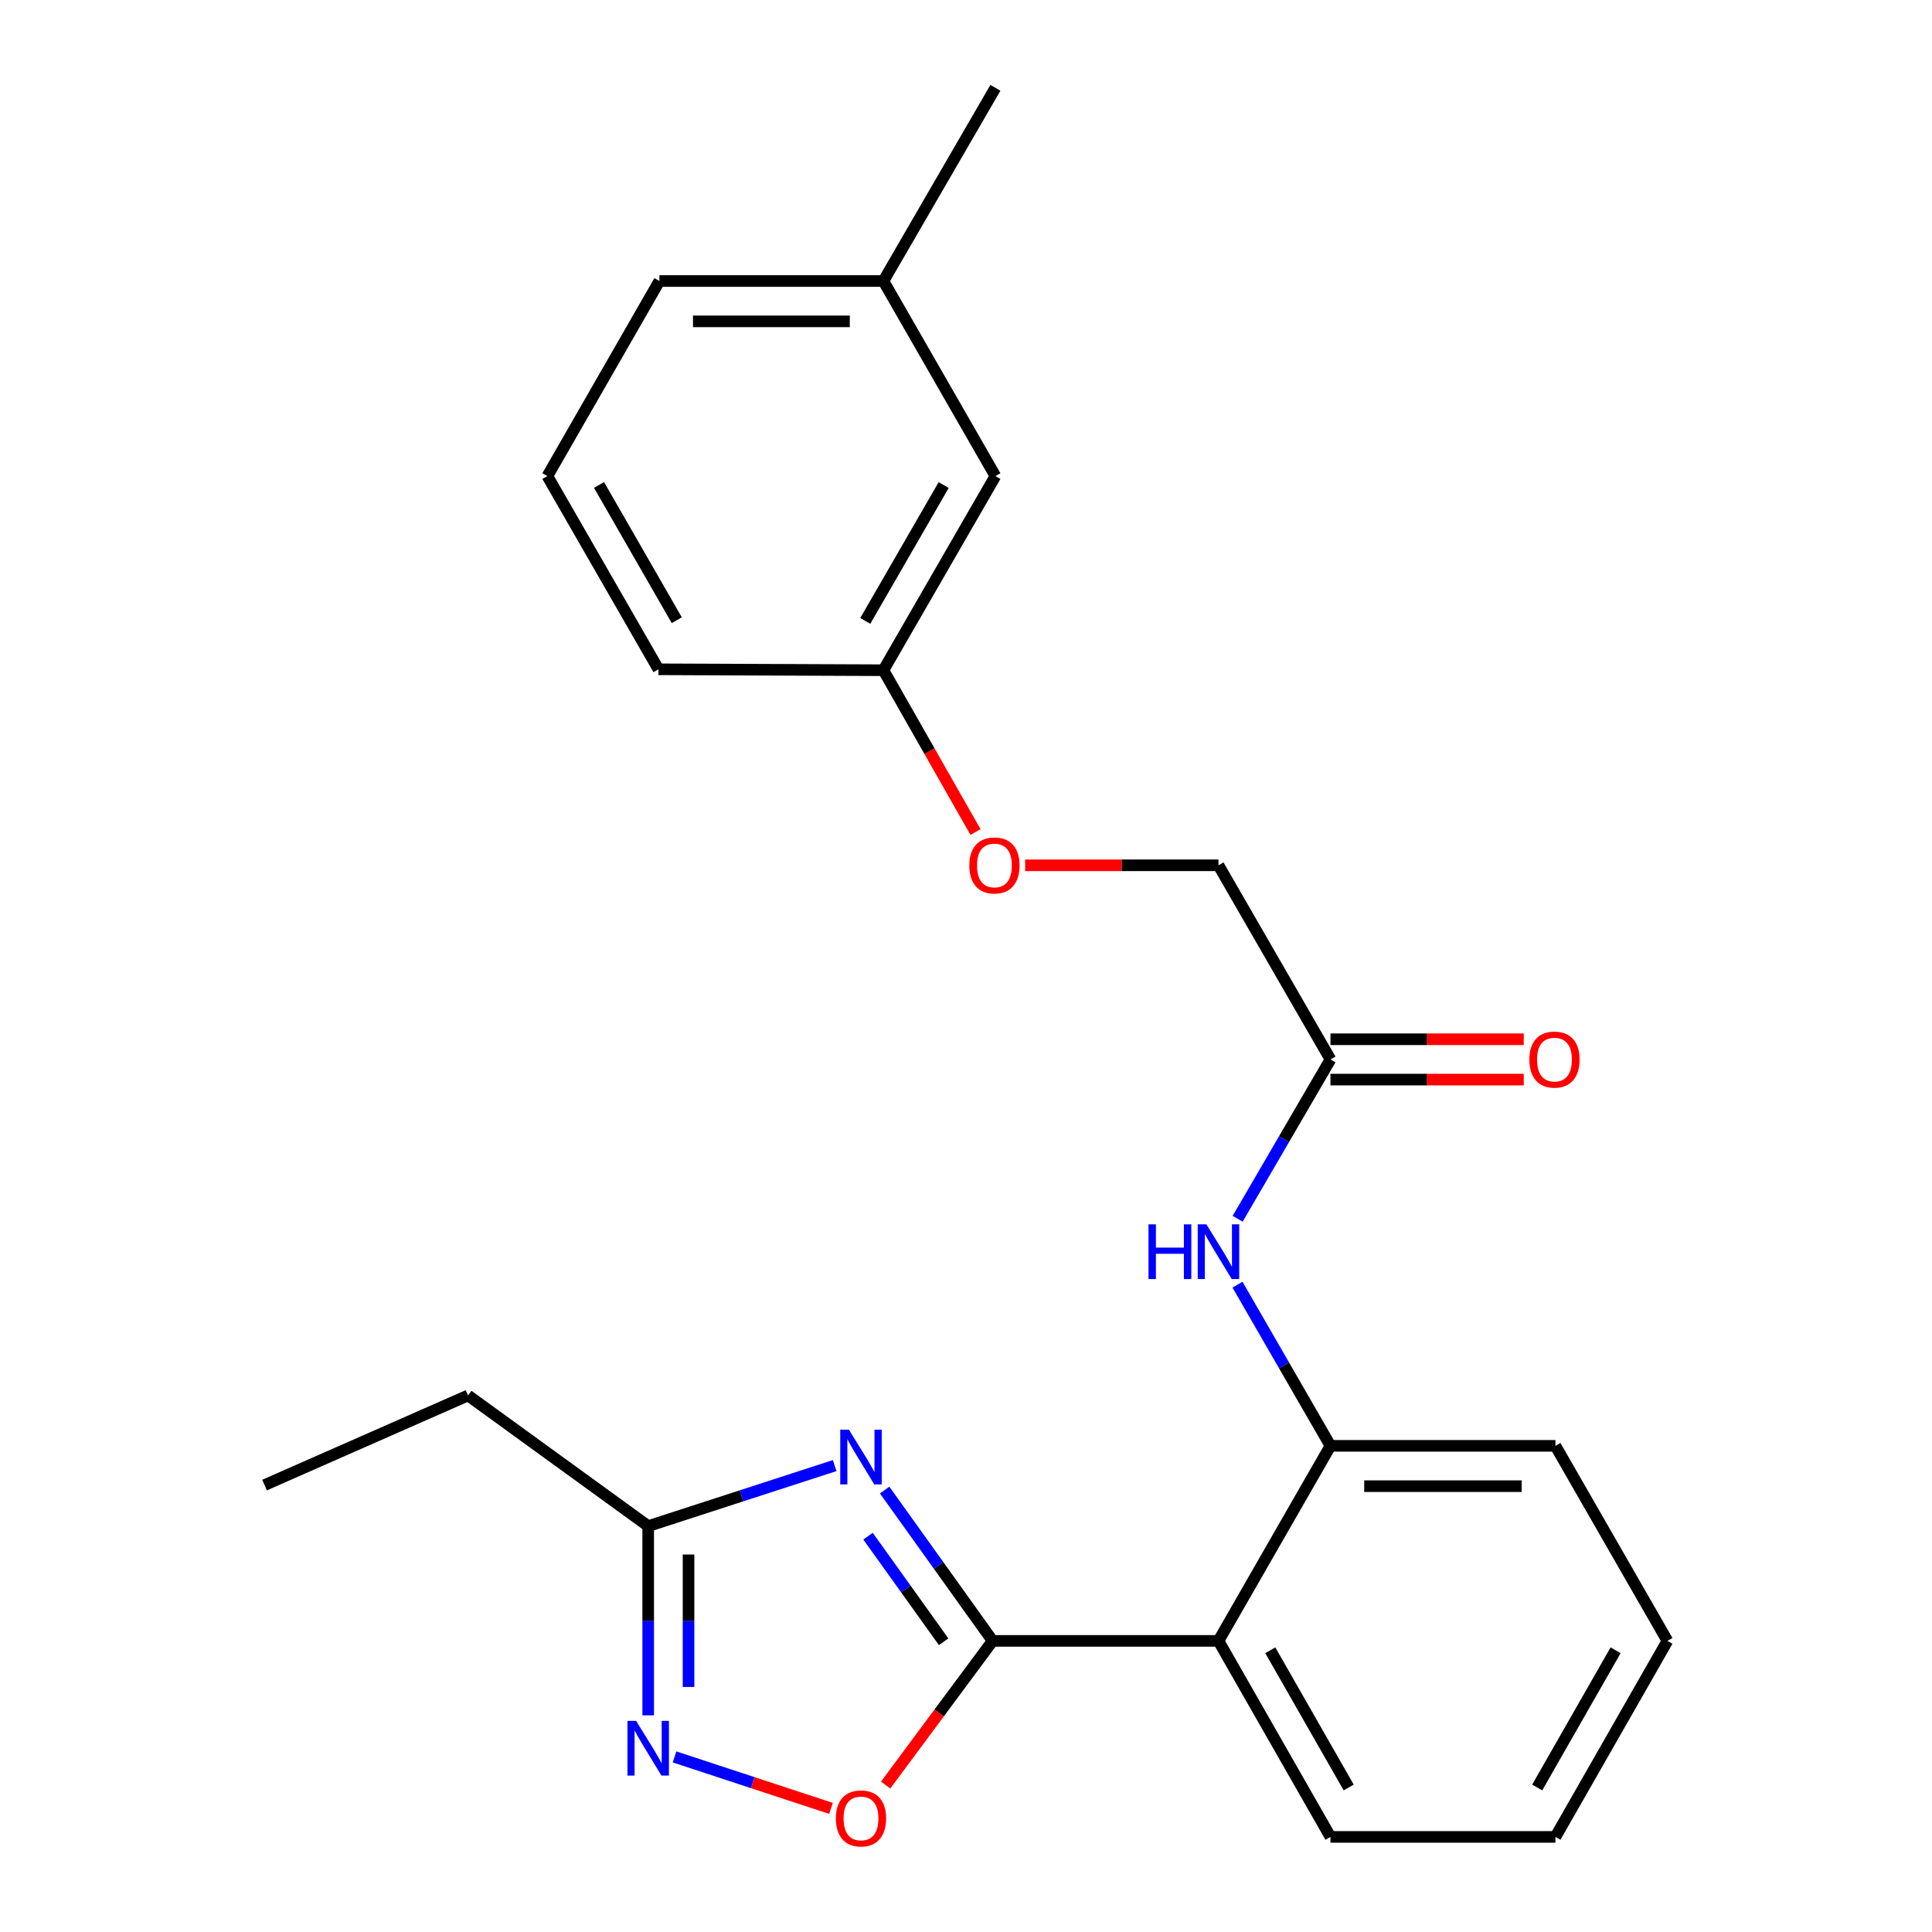 <?xml version='1.0' encoding='iso-8859-1'?>
<svg version='1.1' baseProfile='full'
              xmlns='http://www.w3.org/2000/svg'
                      xmlns:rdkit='http://www.rdkit.org/xml'
                      xmlns:xlink='http://www.w3.org/1999/xlink'
                  xml:space='preserve'
width='1000px' height='1000px' viewBox='0 0 1000 1000'>
<!-- END OF HEADER -->
<rect style='opacity:1.0;fill:#FFFFFF;stroke:none' width='1000' height='1000' x='0' y='0'> </rect>
<path class='bond-0' d='M 513.781,849.322 L 485.833,810.285' style='fill:none;fill-rule:evenodd;stroke:#000000;stroke-width:6px;stroke-linecap:butt;stroke-linejoin:miter;stroke-opacity:1' />
<path class='bond-0' d='M 485.833,810.285 L 457.884,771.249' style='fill:none;fill-rule:evenodd;stroke:#0000FF;stroke-width:6px;stroke-linecap:butt;stroke-linejoin:miter;stroke-opacity:1' />
<path class='bond-0' d='M 488.419,849.766 L 468.855,822.441' style='fill:none;fill-rule:evenodd;stroke:#000000;stroke-width:6px;stroke-linecap:butt;stroke-linejoin:miter;stroke-opacity:1' />
<path class='bond-0' d='M 468.855,822.441 L 449.291,795.115' style='fill:none;fill-rule:evenodd;stroke:#0000FF;stroke-width:6px;stroke-linecap:butt;stroke-linejoin:miter;stroke-opacity:1' />
<path class='bond-1' d='M 513.781,849.322 L 630.679,849.322' style='fill:none;fill-rule:evenodd;stroke:#000000;stroke-width:6px;stroke-linecap:butt;stroke-linejoin:miter;stroke-opacity:1' />
<path class='bond-3' d='M 513.781,849.322 L 486.091,886.636' style='fill:none;fill-rule:evenodd;stroke:#000000;stroke-width:6px;stroke-linecap:butt;stroke-linejoin:miter;stroke-opacity:1' />
<path class='bond-3' d='M 486.091,886.636 L 458.4,923.95' style='fill:none;fill-rule:evenodd;stroke:#FF0000;stroke-width:6px;stroke-linecap:butt;stroke-linejoin:miter;stroke-opacity:1' />
<path class='bond-4' d='M 432.017,758.589 L 383.761,774.252' style='fill:none;fill-rule:evenodd;stroke:#0000FF;stroke-width:6px;stroke-linecap:butt;stroke-linejoin:miter;stroke-opacity:1' />
<path class='bond-4' d='M 383.761,774.252 L 335.505,789.916' style='fill:none;fill-rule:evenodd;stroke:#000000;stroke-width:6px;stroke-linecap:butt;stroke-linejoin:miter;stroke-opacity:1' />
<path class='bond-5' d='M 630.679,849.322 L 688.647,748.363' style='fill:none;fill-rule:evenodd;stroke:#000000;stroke-width:6px;stroke-linecap:butt;stroke-linejoin:miter;stroke-opacity:1' />
<path class='bond-13' d='M 630.679,849.322 L 688.647,950.78' style='fill:none;fill-rule:evenodd;stroke:#000000;stroke-width:6px;stroke-linecap:butt;stroke-linejoin:miter;stroke-opacity:1' />
<path class='bond-13' d='M 657.505,854.182 L 698.082,925.202' style='fill:none;fill-rule:evenodd;stroke:#000000;stroke-width:6px;stroke-linecap:butt;stroke-linejoin:miter;stroke-opacity:1' />
<path class='bond-2' d='M 349.144,909.376 L 389.628,922.695' style='fill:none;fill-rule:evenodd;stroke:#0000FF;stroke-width:6px;stroke-linecap:butt;stroke-linejoin:miter;stroke-opacity:1' />
<path class='bond-2' d='M 389.628,922.695 L 430.112,936.015' style='fill:none;fill-rule:evenodd;stroke:#FF0000;stroke-width:6px;stroke-linecap:butt;stroke-linejoin:miter;stroke-opacity:1' />
<path class='bond-24' d='M 335.505,887.854 L 335.505,838.885' style='fill:none;fill-rule:evenodd;stroke:#0000FF;stroke-width:6px;stroke-linecap:butt;stroke-linejoin:miter;stroke-opacity:1' />
<path class='bond-24' d='M 335.505,838.885 L 335.505,789.916' style='fill:none;fill-rule:evenodd;stroke:#000000;stroke-width:6px;stroke-linecap:butt;stroke-linejoin:miter;stroke-opacity:1' />
<path class='bond-24' d='M 356.386,873.163 L 356.386,838.885' style='fill:none;fill-rule:evenodd;stroke:#0000FF;stroke-width:6px;stroke-linecap:butt;stroke-linejoin:miter;stroke-opacity:1' />
<path class='bond-24' d='M 356.386,838.885 L 356.386,804.606' style='fill:none;fill-rule:evenodd;stroke:#000000;stroke-width:6px;stroke-linecap:butt;stroke-linejoin:miter;stroke-opacity:1' />
<path class='bond-15' d='M 335.505,789.916 L 242.26,722.285' style='fill:none;fill-rule:evenodd;stroke:#000000;stroke-width:6px;stroke-linecap:butt;stroke-linejoin:miter;stroke-opacity:1' />
<path class='bond-6' d='M 688.647,748.363 L 664.584,706.651' style='fill:none;fill-rule:evenodd;stroke:#000000;stroke-width:6px;stroke-linecap:butt;stroke-linejoin:miter;stroke-opacity:1' />
<path class='bond-6' d='M 664.584,706.651 L 640.521,664.94' style='fill:none;fill-rule:evenodd;stroke:#0000FF;stroke-width:6px;stroke-linecap:butt;stroke-linejoin:miter;stroke-opacity:1' />
<path class='bond-16' d='M 688.647,748.363 L 805.081,748.363' style='fill:none;fill-rule:evenodd;stroke:#000000;stroke-width:6px;stroke-linecap:butt;stroke-linejoin:miter;stroke-opacity:1' />
<path class='bond-16' d='M 706.112,769.244 L 787.616,769.244' style='fill:none;fill-rule:evenodd;stroke:#000000;stroke-width:6px;stroke-linecap:butt;stroke-linejoin:miter;stroke-opacity:1' />
<path class='bond-7' d='M 640.604,630.84 L 664.626,589.599' style='fill:none;fill-rule:evenodd;stroke:#0000FF;stroke-width:6px;stroke-linecap:butt;stroke-linejoin:miter;stroke-opacity:1' />
<path class='bond-7' d='M 664.626,589.599 L 688.647,548.359' style='fill:none;fill-rule:evenodd;stroke:#000000;stroke-width:6px;stroke-linecap:butt;stroke-linejoin:miter;stroke-opacity:1' />
<path class='bond-8' d='M 688.647,558.799 L 738.671,558.799' style='fill:none;fill-rule:evenodd;stroke:#000000;stroke-width:6px;stroke-linecap:butt;stroke-linejoin:miter;stroke-opacity:1' />
<path class='bond-8' d='M 738.671,558.799 L 788.695,558.799' style='fill:none;fill-rule:evenodd;stroke:#FF0000;stroke-width:6px;stroke-linecap:butt;stroke-linejoin:miter;stroke-opacity:1' />
<path class='bond-8' d='M 688.647,537.918 L 738.671,537.918' style='fill:none;fill-rule:evenodd;stroke:#000000;stroke-width:6px;stroke-linecap:butt;stroke-linejoin:miter;stroke-opacity:1' />
<path class='bond-8' d='M 738.671,537.918 L 788.695,537.918' style='fill:none;fill-rule:evenodd;stroke:#FF0000;stroke-width:6px;stroke-linecap:butt;stroke-linejoin:miter;stroke-opacity:1' />
<path class='bond-10' d='M 688.647,548.359 L 630.679,447.875' style='fill:none;fill-rule:evenodd;stroke:#000000;stroke-width:6px;stroke-linecap:butt;stroke-linejoin:miter;stroke-opacity:1' />
<path class='bond-9' d='M 530.62,447.875 L 580.65,447.875' style='fill:none;fill-rule:evenodd;stroke:#FF0000;stroke-width:6px;stroke-linecap:butt;stroke-linejoin:miter;stroke-opacity:1' />
<path class='bond-9' d='M 580.65,447.875 L 630.679,447.875' style='fill:none;fill-rule:evenodd;stroke:#000000;stroke-width:6px;stroke-linecap:butt;stroke-linejoin:miter;stroke-opacity:1' />
<path class='bond-11' d='M 504.917,430.651 L 481.085,388.778' style='fill:none;fill-rule:evenodd;stroke:#FF0000;stroke-width:6px;stroke-linecap:butt;stroke-linejoin:miter;stroke-opacity:1' />
<path class='bond-11' d='M 481.085,388.778 L 457.252,346.905' style='fill:none;fill-rule:evenodd;stroke:#000000;stroke-width:6px;stroke-linecap:butt;stroke-linejoin:miter;stroke-opacity:1' />
<path class='bond-12' d='M 457.252,346.905 L 515.22,246.421' style='fill:none;fill-rule:evenodd;stroke:#000000;stroke-width:6px;stroke-linecap:butt;stroke-linejoin:miter;stroke-opacity:1' />
<path class='bond-12' d='M 447.86,321.398 L 488.438,251.06' style='fill:none;fill-rule:evenodd;stroke:#000000;stroke-width:6px;stroke-linecap:butt;stroke-linejoin:miter;stroke-opacity:1' />
<path class='bond-18' d='M 457.252,346.905 L 340.818,346.429' style='fill:none;fill-rule:evenodd;stroke:#000000;stroke-width:6px;stroke-linecap:butt;stroke-linejoin:miter;stroke-opacity:1' />
<path class='bond-14' d='M 515.22,246.421 L 457.252,145.451' style='fill:none;fill-rule:evenodd;stroke:#000000;stroke-width:6px;stroke-linecap:butt;stroke-linejoin:miter;stroke-opacity:1' />
<path class='bond-22' d='M 688.647,950.78 L 805.081,950.78' style='fill:none;fill-rule:evenodd;stroke:#000000;stroke-width:6px;stroke-linecap:butt;stroke-linejoin:miter;stroke-opacity:1' />
<path class='bond-20' d='M 457.252,145.451 L 515.22,45.455' style='fill:none;fill-rule:evenodd;stroke:#000000;stroke-width:6px;stroke-linecap:butt;stroke-linejoin:miter;stroke-opacity:1' />
<path class='bond-26' d='M 457.252,145.451 L 341.305,145.451' style='fill:none;fill-rule:evenodd;stroke:#000000;stroke-width:6px;stroke-linecap:butt;stroke-linejoin:miter;stroke-opacity:1' />
<path class='bond-26' d='M 439.86,166.332 L 358.697,166.332' style='fill:none;fill-rule:evenodd;stroke:#000000;stroke-width:6px;stroke-linecap:butt;stroke-linejoin:miter;stroke-opacity:1' />
<path class='bond-21' d='M 242.26,722.285 L 136.94,768.664' style='fill:none;fill-rule:evenodd;stroke:#000000;stroke-width:6px;stroke-linecap:butt;stroke-linejoin:miter;stroke-opacity:1' />
<path class='bond-25' d='M 805.081,748.363 L 863.06,849.322' style='fill:none;fill-rule:evenodd;stroke:#000000;stroke-width:6px;stroke-linecap:butt;stroke-linejoin:miter;stroke-opacity:1' />
<path class='bond-17' d='M 283.326,246.421 L 340.818,346.429' style='fill:none;fill-rule:evenodd;stroke:#000000;stroke-width:6px;stroke-linecap:butt;stroke-linejoin:miter;stroke-opacity:1' />
<path class='bond-17' d='M 310.053,251.016 L 350.297,321.021' style='fill:none;fill-rule:evenodd;stroke:#000000;stroke-width:6px;stroke-linecap:butt;stroke-linejoin:miter;stroke-opacity:1' />
<path class='bond-19' d='M 283.326,246.421 L 341.305,145.451' style='fill:none;fill-rule:evenodd;stroke:#000000;stroke-width:6px;stroke-linecap:butt;stroke-linejoin:miter;stroke-opacity:1' />
<path class='bond-23' d='M 805.081,950.78 L 863.06,849.322' style='fill:none;fill-rule:evenodd;stroke:#000000;stroke-width:6px;stroke-linecap:butt;stroke-linejoin:miter;stroke-opacity:1' />
<path class='bond-23' d='M 795.649,925.201 L 836.234,854.18' style='fill:none;fill-rule:evenodd;stroke:#000000;stroke-width:6px;stroke-linecap:butt;stroke-linejoin:miter;stroke-opacity:1' />
<path  class='atom-1' d='M 439.392 740.003
L 448.672 755.003
Q 449.592 756.483, 451.072 759.163
Q 452.552 761.843, 452.632 762.003
L 452.632 740.003
L 456.392 740.003
L 456.392 768.323
L 452.512 768.323
L 442.552 751.923
Q 441.392 750.003, 440.152 747.803
Q 438.952 745.603, 438.592 744.923
L 438.592 768.323
L 434.912 768.323
L 434.912 740.003
L 439.392 740.003
' fill='#0000FF'/>
<path  class='atom-3' d='M 329.245 890.728
L 338.525 905.728
Q 339.445 907.208, 340.925 909.888
Q 342.405 912.568, 342.485 912.728
L 342.485 890.728
L 346.245 890.728
L 346.245 919.048
L 342.365 919.048
L 332.405 902.648
Q 331.245 900.728, 330.005 898.528
Q 328.805 896.328, 328.445 895.648
L 328.445 919.048
L 324.765 919.048
L 324.765 890.728
L 329.245 890.728
' fill='#0000FF'/>
<path  class='atom-4' d='M 432.652 941.208
Q 432.652 934.408, 436.012 930.608
Q 439.372 926.808, 445.652 926.808
Q 451.932 926.808, 455.292 930.608
Q 458.652 934.408, 458.652 941.208
Q 458.652 948.088, 455.252 952.008
Q 451.852 955.888, 445.652 955.888
Q 439.412 955.888, 436.012 952.008
Q 432.652 948.128, 432.652 941.208
M 445.652 952.688
Q 449.972 952.688, 452.292 949.808
Q 454.652 946.888, 454.652 941.208
Q 454.652 935.648, 452.292 932.848
Q 449.972 930.008, 445.652 930.008
Q 441.332 930.008, 438.972 932.808
Q 436.652 935.608, 436.652 941.208
Q 436.652 946.928, 438.972 949.808
Q 441.332 952.688, 445.652 952.688
' fill='#FF0000'/>
<path  class='atom-7' d='M 594.459 633.719
L 598.299 633.719
L 598.299 645.759
L 612.779 645.759
L 612.779 633.719
L 616.619 633.719
L 616.619 662.039
L 612.779 662.039
L 612.779 648.959
L 598.299 648.959
L 598.299 662.039
L 594.459 662.039
L 594.459 633.719
' fill='#0000FF'/>
<path  class='atom-7' d='M 624.419 633.719
L 633.699 648.719
Q 634.619 650.199, 636.099 652.879
Q 637.579 655.559, 637.659 655.719
L 637.659 633.719
L 641.419 633.719
L 641.419 662.039
L 637.539 662.039
L 627.579 645.639
Q 626.419 643.719, 625.179 641.519
Q 623.979 639.319, 623.619 638.639
L 623.619 662.039
L 619.939 662.039
L 619.939 633.719
L 624.419 633.719
' fill='#0000FF'/>
<path  class='atom-9' d='M 791.594 548.439
Q 791.594 541.639, 794.954 537.839
Q 798.314 534.039, 804.594 534.039
Q 810.874 534.039, 814.234 537.839
Q 817.594 541.639, 817.594 548.439
Q 817.594 555.319, 814.194 559.239
Q 810.794 563.119, 804.594 563.119
Q 798.354 563.119, 794.954 559.239
Q 791.594 555.359, 791.594 548.439
M 804.594 559.919
Q 808.914 559.919, 811.234 557.039
Q 813.594 554.119, 813.594 548.439
Q 813.594 542.879, 811.234 540.079
Q 808.914 537.239, 804.594 537.239
Q 800.274 537.239, 797.914 540.039
Q 795.594 542.839, 795.594 548.439
Q 795.594 554.159, 797.914 557.039
Q 800.274 559.919, 804.594 559.919
' fill='#FF0000'/>
<path  class='atom-10' d='M 501.721 447.955
Q 501.721 441.155, 505.081 437.355
Q 508.441 433.555, 514.721 433.555
Q 521.001 433.555, 524.361 437.355
Q 527.721 441.155, 527.721 447.955
Q 527.721 454.835, 524.321 458.755
Q 520.921 462.635, 514.721 462.635
Q 508.481 462.635, 505.081 458.755
Q 501.721 454.875, 501.721 447.955
M 514.721 459.435
Q 519.041 459.435, 521.361 456.555
Q 523.721 453.635, 523.721 447.955
Q 523.721 442.395, 521.361 439.595
Q 519.041 436.755, 514.721 436.755
Q 510.401 436.755, 508.041 439.555
Q 505.721 442.355, 505.721 447.955
Q 505.721 453.675, 508.041 456.555
Q 510.401 459.435, 514.721 459.435
' fill='#FF0000'/>
</svg>
